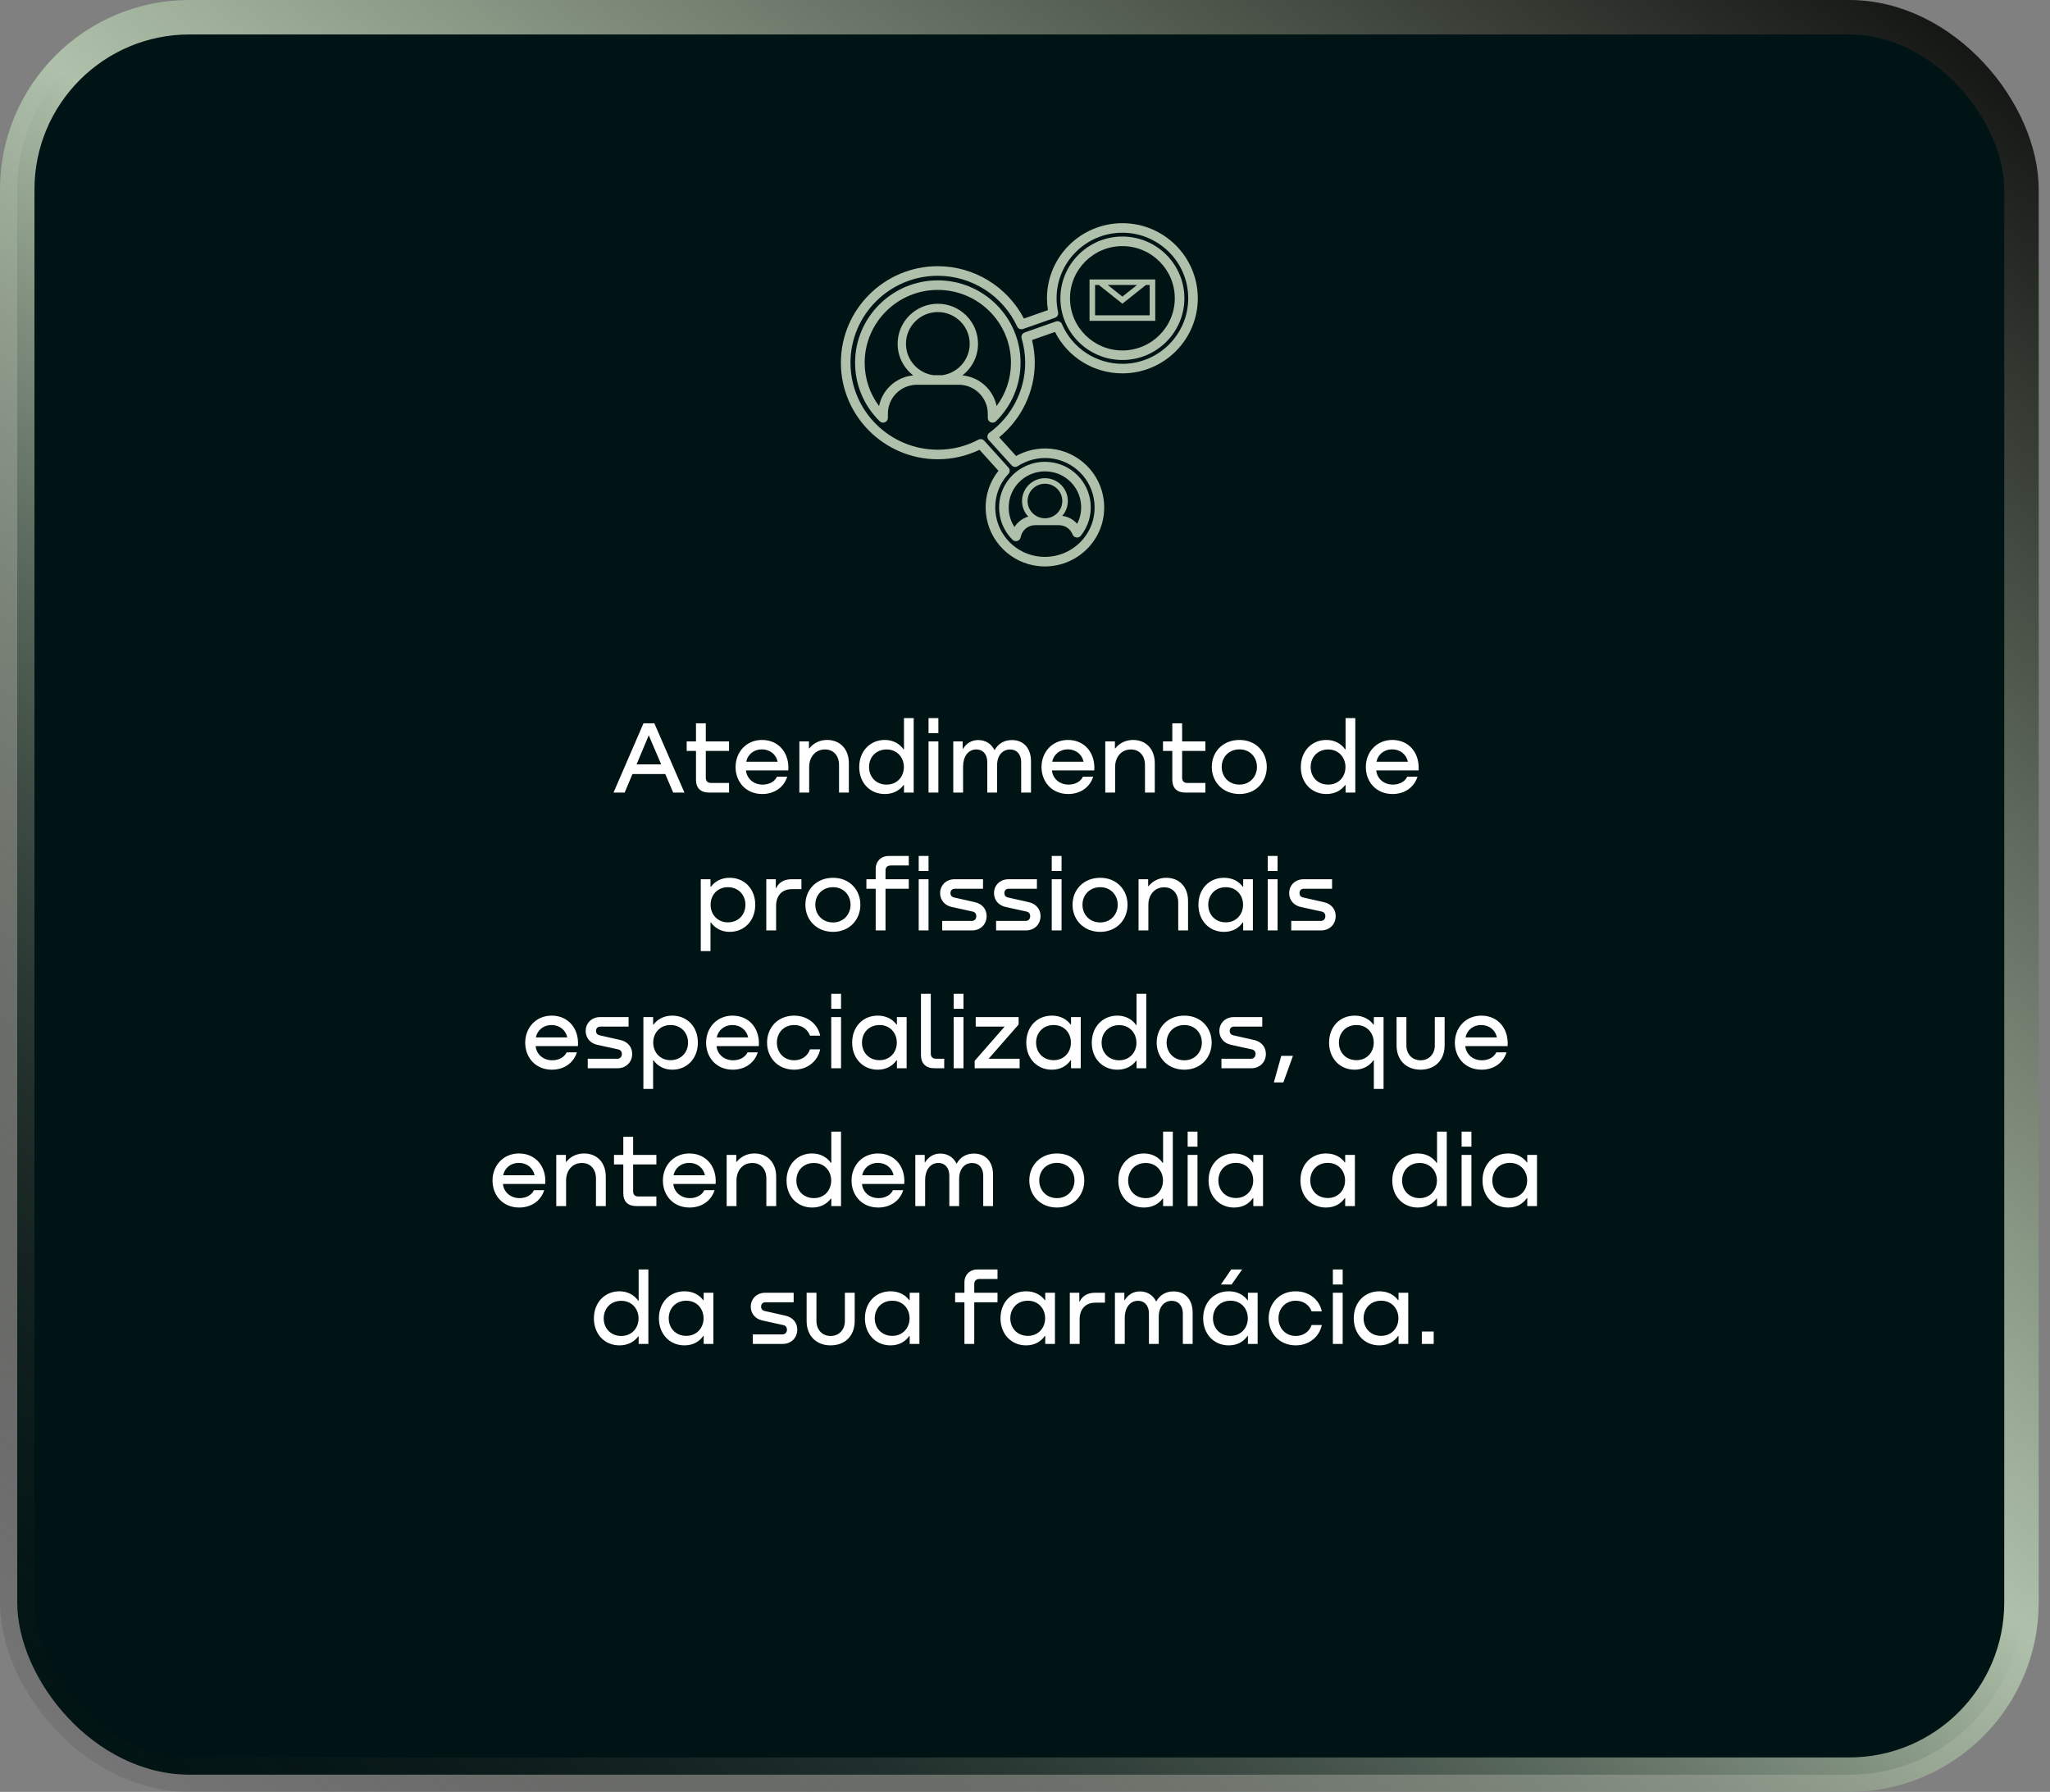 <svg width="119" height="104" viewBox="0 0 119 104" fill="none" xmlns="http://www.w3.org/2000/svg">
<rect x="0" y="0" width="119" height="104" fill="#808080" stroke="none"/>
<rect x="1" y="1" width="116.344" height="102" rx="10" fill="#001415" stroke="url(#paint0_linear_473_419)" stroke-width="2"/>
<path d="M39.73 46H39.076L38.62 44.926H36.712L36.262 46H35.614L37.354 41.98H37.984L39.73 46ZM37.66 42.676L36.952 44.362H38.38L37.66 42.676ZM42.321 43.03V43.582H40.971V45.148C40.971 45.334 41.079 45.442 41.271 45.442H42.321V46H41.157C40.671 46 40.401 45.736 40.401 45.256V43.582H39.861V43.03H40.401V41.98H40.971V43.03H42.321ZM44.235 42.946C45.219 42.946 45.837 43.726 45.759 44.716H43.305C43.347 45.178 43.731 45.538 44.271 45.538C44.655 45.538 44.973 45.358 45.105 45.076H45.699C45.501 45.706 44.943 46.084 44.247 46.084C43.287 46.084 42.699 45.364 42.699 44.518C42.699 43.648 43.323 42.946 44.235 42.946ZM44.223 43.492C43.755 43.492 43.401 43.792 43.317 44.212H45.141C45.051 43.786 44.697 43.492 44.223 43.492ZM48.009 42.946C48.765 42.946 49.275 43.474 49.275 44.296V46H48.705V44.398C48.705 43.882 48.405 43.498 47.889 43.498C47.343 43.498 46.971 43.924 46.971 44.518V46H46.401V43.03H46.959V43.432H46.983C47.211 43.144 47.571 42.946 48.009 42.946ZM52.475 43.492V41.68H53.039V46H52.475V45.568H52.445C52.229 45.868 51.857 46.078 51.389 46.084C50.507 46.096 49.877 45.442 49.877 44.518C49.877 43.588 50.519 42.934 51.383 42.946C51.857 42.952 52.229 43.174 52.451 43.492H52.475ZM51.467 45.538C52.073 45.538 52.469 45.082 52.469 44.518C52.469 43.96 52.073 43.498 51.467 43.498C50.843 43.498 50.447 43.954 50.447 44.518C50.447 45.082 50.843 45.538 51.467 45.538ZM53.901 41.68H54.471V42.55H53.901V41.68ZM53.901 43.03H54.471V46H53.901V43.03ZM58.738 42.952C59.44 42.952 59.848 43.456 59.848 44.176V46H59.278V44.236C59.278 43.786 59.032 43.498 58.618 43.498C58.276 43.498 57.88 43.762 57.88 44.428V46H57.31V44.236C57.31 43.786 57.064 43.486 56.644 43.498C56.2 43.51 55.906 43.918 55.906 44.476V46H55.336V43.03H55.882V43.456H55.906C56.086 43.162 56.386 42.952 56.782 42.952C57.226 42.952 57.55 43.18 57.724 43.528H57.742C57.934 43.174 58.282 42.952 58.738 42.952ZM61.995 42.946C62.979 42.946 63.597 43.726 63.519 44.716H61.065C61.107 45.178 61.491 45.538 62.031 45.538C62.415 45.538 62.733 45.358 62.865 45.076H63.459C63.261 45.706 62.703 46.084 62.007 46.084C61.047 46.084 60.459 45.364 60.459 44.518C60.459 43.648 61.083 42.946 61.995 42.946ZM61.983 43.492C61.515 43.492 61.161 43.792 61.077 44.212H62.901C62.811 43.786 62.457 43.492 61.983 43.492ZM65.769 42.946C66.525 42.946 67.034 43.474 67.034 44.296V46H66.465V44.398C66.465 43.882 66.165 43.498 65.648 43.498C65.103 43.498 64.731 43.924 64.731 44.518V46H64.16V43.03H64.719V43.432H64.743C64.971 43.144 65.331 42.946 65.769 42.946ZM69.971 43.03V43.582H68.621V45.148C68.621 45.334 68.729 45.442 68.921 45.442H69.971V46H68.807C68.321 46 68.051 45.736 68.051 45.256V43.582H67.511V43.03H68.051V41.98H68.621V43.03H69.971ZM71.951 46.084C70.985 46.084 70.343 45.382 70.343 44.512C70.343 43.636 70.985 42.946 71.951 42.946C72.899 42.946 73.535 43.636 73.535 44.512C73.535 45.382 72.899 46.084 71.951 46.084ZM71.951 45.538C72.557 45.538 72.965 45.07 72.965 44.512C72.965 43.948 72.557 43.492 71.951 43.492C71.327 43.492 70.919 43.948 70.919 44.512C70.919 45.076 71.327 45.538 71.951 45.538ZM78.109 43.492V41.68H78.674V46H78.109V45.568H78.079C77.864 45.868 77.492 46.078 77.023 46.084C76.141 46.096 75.511 45.442 75.511 44.518C75.511 43.588 76.153 42.934 77.017 42.946C77.492 42.952 77.864 43.174 78.085 43.492H78.109ZM77.102 45.538C77.707 45.538 78.103 45.082 78.103 44.518C78.103 43.96 77.707 43.498 77.102 43.498C76.478 43.498 76.082 43.954 76.082 44.518C76.082 45.082 76.478 45.538 77.102 45.538ZM80.821 42.946C81.805 42.946 82.423 43.726 82.345 44.716H79.891C79.933 45.178 80.317 45.538 80.857 45.538C81.241 45.538 81.559 45.358 81.691 45.076H82.285C82.087 45.706 81.529 46.084 80.833 46.084C79.873 46.084 79.285 45.364 79.285 44.518C79.285 43.648 79.909 42.946 80.821 42.946ZM80.809 43.492C80.341 43.492 79.987 43.792 79.903 44.212H81.727C81.637 43.786 81.283 43.492 80.809 43.492ZM42.329 50.946C43.211 50.934 43.841 51.588 43.841 52.512C43.841 53.442 43.199 54.096 42.335 54.084C41.861 54.078 41.489 53.856 41.267 53.538H41.243V55.2H40.679V51.03H41.243V51.462H41.273C41.489 51.162 41.861 50.952 42.329 50.946ZM42.251 53.532C42.875 53.532 43.271 53.076 43.271 52.512C43.271 51.948 42.875 51.492 42.251 51.492C41.645 51.492 41.249 51.948 41.249 52.512C41.249 53.07 41.645 53.532 42.251 53.532ZM45.952 51.03H46.522V51.606H45.958C45.418 51.606 45.052 51.96 45.052 52.572V54H44.482V51.03H45.034V51.54H45.058C45.214 51.204 45.526 51.03 45.952 51.03ZM48.359 54.084C47.393 54.084 46.751 53.382 46.751 52.512C46.751 51.636 47.393 50.946 48.359 50.946C49.307 50.946 49.943 51.636 49.943 52.512C49.943 53.382 49.307 54.084 48.359 54.084ZM48.359 53.538C48.965 53.538 49.373 53.07 49.373 52.512C49.373 51.948 48.965 51.492 48.359 51.492C47.735 51.492 47.327 51.948 47.327 52.512C47.327 53.076 47.735 53.538 48.359 53.538ZM52.753 50.232H51.703C51.511 50.232 51.403 50.34 51.403 50.526V51.03H52.753V51.582H51.403V54H50.833V51.582H50.293V51.03H50.833V50.43C50.833 49.992 51.145 49.68 51.583 49.68H52.753V50.232ZM53.33 49.68H53.9V50.55H53.33V49.68ZM53.33 51.03H53.9V54H53.33V51.03ZM55.413 51.03H57.063V51.582H55.425C55.275 51.582 55.173 51.678 55.173 51.834C55.173 51.972 55.257 52.062 55.371 52.086L56.595 52.362C57.015 52.458 57.273 52.77 57.273 53.166C57.273 53.646 56.919 54 56.427 54H54.693V53.448H56.415C56.559 53.448 56.673 53.346 56.673 53.172C56.673 53.034 56.595 52.938 56.469 52.908L55.239 52.638C54.831 52.548 54.573 52.23 54.573 51.84C54.573 51.372 54.927 51.03 55.413 51.03ZM58.542 51.03H60.192V51.582H58.554C58.404 51.582 58.302 51.678 58.302 51.834C58.302 51.972 58.386 52.062 58.5 52.086L59.724 52.362C60.144 52.458 60.402 52.77 60.402 53.166C60.402 53.646 60.048 54 59.556 54H57.822V53.448H59.544C59.688 53.448 59.802 53.346 59.802 53.172C59.802 53.034 59.724 52.938 59.598 52.908L58.368 52.638C57.96 52.548 57.702 52.23 57.702 51.84C57.702 51.372 58.056 51.03 58.542 51.03ZM61.052 49.68H61.622V50.55H61.052V49.68ZM61.052 51.03H61.622V54H61.052V51.03ZM63.868 54.084C62.902 54.084 62.26 53.382 62.26 52.512C62.26 51.636 62.902 50.946 63.868 50.946C64.816 50.946 65.452 51.636 65.452 52.512C65.452 53.382 64.816 54.084 63.868 54.084ZM63.868 53.538C64.474 53.538 64.882 53.07 64.882 52.512C64.882 51.948 64.474 51.492 63.868 51.492C63.244 51.492 62.836 51.948 62.836 52.512C62.836 53.076 63.244 53.538 63.868 53.538ZM67.699 50.946C68.455 50.946 68.965 51.474 68.965 52.296V54H68.395V52.398C68.395 51.882 68.095 51.498 67.579 51.498C67.033 51.498 66.661 51.924 66.661 52.518V54H66.091V51.03H66.649V51.432H66.673C66.901 51.144 67.261 50.946 67.699 50.946ZM72.165 51.462V51.03H72.729V54H72.165V53.538H72.141C71.919 53.856 71.565 54.078 71.073 54.084C70.209 54.096 69.567 53.442 69.567 52.512C69.567 51.588 70.197 50.934 71.079 50.946C71.559 50.952 71.919 51.162 72.141 51.462H72.165ZM71.157 53.532C71.763 53.532 72.159 53.07 72.159 52.512C72.159 51.948 71.763 51.492 71.157 51.492C70.533 51.492 70.137 51.948 70.137 52.512C70.137 53.076 70.533 53.532 71.157 53.532ZM73.591 49.68H74.161V50.55H73.591V49.68ZM73.591 51.03H74.161V54H73.591V51.03ZM75.675 51.03H77.325V51.582H75.687C75.537 51.582 75.435 51.678 75.435 51.834C75.435 51.972 75.519 52.062 75.633 52.086L76.857 52.362C77.277 52.458 77.535 52.77 77.535 53.166C77.535 53.646 77.181 54 76.689 54H74.955V53.448H76.677C76.821 53.448 76.935 53.346 76.935 53.172C76.935 53.034 76.857 52.938 76.731 52.908L75.501 52.638C75.093 52.548 74.835 52.23 74.835 51.84C74.835 51.372 75.189 51.03 75.675 51.03ZM32.024 58.946C33.008 58.946 33.626 59.726 33.548 60.716H31.094C31.136 61.178 31.52 61.538 32.06 61.538C32.444 61.538 32.762 61.358 32.894 61.076H33.488C33.29 61.706 32.732 62.084 32.036 62.084C31.076 62.084 30.488 61.364 30.488 60.518C30.488 59.648 31.112 58.946 32.024 58.946ZM32.012 59.492C31.544 59.492 31.19 59.792 31.106 60.212H32.93C32.84 59.786 32.486 59.492 32.012 59.492ZM34.838 59.03H36.488V59.582H34.85C34.7 59.582 34.598 59.678 34.598 59.834C34.598 59.972 34.682 60.062 34.796 60.086L36.02 60.362C36.44 60.458 36.698 60.77 36.698 61.166C36.698 61.646 36.344 62 35.852 62H34.118V61.448H35.84C35.984 61.448 36.098 61.346 36.098 61.172C36.098 61.034 36.02 60.938 35.894 60.908L34.664 60.638C34.256 60.548 33.998 60.23 33.998 59.84C33.998 59.372 34.352 59.03 34.838 59.03ZM38.998 58.946C39.88 58.934 40.51 59.588 40.51 60.512C40.51 61.442 39.868 62.096 39.004 62.084C38.53 62.078 38.158 61.856 37.936 61.538H37.912V63.2H37.348V59.03H37.912V59.462H37.942C38.158 59.162 38.53 58.952 38.998 58.946ZM38.92 61.532C39.544 61.532 39.94 61.076 39.94 60.512C39.94 59.948 39.544 59.492 38.92 59.492C38.314 59.492 37.918 59.948 37.918 60.512C37.918 61.07 38.314 61.532 38.92 61.532ZM42.524 58.946C43.508 58.946 44.126 59.726 44.048 60.716H41.594C41.636 61.178 42.02 61.538 42.56 61.538C42.944 61.538 43.262 61.358 43.394 61.076H43.988C43.79 61.706 43.232 62.084 42.536 62.084C41.576 62.084 40.988 61.364 40.988 60.518C40.988 59.648 41.612 58.946 42.524 58.946ZM42.512 59.492C42.044 59.492 41.69 59.792 41.606 60.212H43.43C43.34 59.786 42.986 59.492 42.512 59.492ZM47.611 60.11H47.017C46.897 59.762 46.561 59.492 46.105 59.492C45.493 59.492 45.097 59.948 45.097 60.512C45.097 61.076 45.493 61.538 46.105 61.538C46.543 61.538 46.897 61.28 47.017 60.902H47.611C47.473 61.58 46.879 62.084 46.099 62.084C45.157 62.084 44.527 61.388 44.527 60.512C44.527 59.636 45.157 58.946 46.099 58.946C46.879 58.946 47.473 59.438 47.611 60.11ZM48.252 57.68H48.822V58.55H48.252V57.68ZM48.252 59.03H48.822V62H48.252V59.03ZM52.065 59.462V59.03H52.629V62H52.065V61.538H52.041C51.819 61.856 51.465 62.078 50.973 62.084C50.109 62.096 49.467 61.442 49.467 60.512C49.467 59.588 50.097 58.934 50.979 58.946C51.459 58.952 51.819 59.162 52.041 59.462H52.065ZM51.057 61.532C51.663 61.532 52.059 61.07 52.059 60.512C52.059 59.948 51.663 59.492 51.057 59.492C50.433 59.492 50.037 59.948 50.037 60.512C50.037 61.076 50.433 61.532 51.057 61.532ZM53.461 61.232V57.68H54.031V61.154C54.031 61.34 54.139 61.448 54.331 61.448H54.811V62H54.247C53.737 62 53.461 61.718 53.461 61.232ZM55.36 57.68H55.93V58.55H55.36V57.68ZM55.36 59.03H55.93V62H55.36V59.03ZM59.129 59.462L57.389 61.448H59.189V62H56.579V61.568L58.319 59.582H56.639V59.03H59.129V59.462ZM62.172 59.462V59.03H62.736V62H62.172V61.538H62.148C61.926 61.856 61.572 62.078 61.08 62.084C60.216 62.096 59.574 61.442 59.574 60.512C59.574 59.588 60.204 58.934 61.086 58.946C61.566 58.952 61.926 59.162 62.148 59.462H62.172ZM61.164 61.532C61.77 61.532 62.166 61.07 62.166 60.512C62.166 59.948 61.77 59.492 61.164 59.492C60.54 59.492 60.144 59.948 60.144 60.512C60.144 61.076 60.54 61.532 61.164 61.532ZM65.975 59.492V57.68H66.539V62H65.975V61.568H65.945C65.729 61.868 65.357 62.078 64.889 62.084C64.007 62.096 63.377 61.442 63.377 60.518C63.377 59.588 64.019 58.934 64.883 58.946C65.357 58.952 65.729 59.174 65.951 59.492H65.975ZM64.967 61.538C65.573 61.538 65.969 61.082 65.969 60.518C65.969 59.96 65.573 59.498 64.967 59.498C64.343 59.498 63.947 59.954 63.947 60.518C63.947 61.082 64.343 61.538 64.967 61.538ZM68.752 62.084C67.786 62.084 67.144 61.382 67.144 60.512C67.144 59.636 67.786 58.946 68.752 58.946C69.7 58.946 70.336 59.636 70.336 60.512C70.336 61.382 69.7 62.084 68.752 62.084ZM68.752 61.538C69.358 61.538 69.766 61.07 69.766 60.512C69.766 59.948 69.358 59.492 68.752 59.492C68.128 59.492 67.72 59.948 67.72 60.512C67.72 61.076 68.128 61.538 68.752 61.538ZM71.623 59.03H73.273V59.582H71.635C71.485 59.582 71.383 59.678 71.383 59.834C71.383 59.972 71.467 60.062 71.581 60.086L72.805 60.362C73.225 60.458 73.483 60.77 73.483 61.166C73.483 61.646 73.129 62 72.637 62H70.903V61.448H72.625C72.769 61.448 72.883 61.346 72.883 61.172C72.883 61.034 72.805 60.938 72.679 60.908L71.449 60.638C71.041 60.548 70.783 60.23 70.783 59.84C70.783 59.372 71.137 59.03 71.623 59.03ZM74.377 61.28H75.055L74.497 62.822H73.945L74.377 61.28ZM79.75 59.462V59.03H80.314V63.2H79.75V61.538H79.726C79.504 61.856 79.132 62.078 78.658 62.084C77.794 62.096 77.152 61.442 77.152 60.512C77.152 59.588 77.782 58.934 78.664 58.946C79.132 58.952 79.504 59.162 79.72 59.462H79.75ZM78.742 61.532C79.348 61.532 79.744 61.07 79.744 60.512C79.744 59.948 79.348 59.492 78.742 59.492C78.118 59.492 77.722 59.948 77.722 60.512C77.722 61.076 78.118 61.532 78.742 61.532ZM81.069 60.674V59.03H81.639V60.668C81.639 61.166 81.963 61.538 82.461 61.538C82.965 61.538 83.289 61.166 83.289 60.668V59.03H83.859V60.674C83.859 61.526 83.301 62.084 82.461 62.084C81.627 62.084 81.069 61.526 81.069 60.674ZM85.989 58.946C86.973 58.946 87.591 59.726 87.513 60.716H85.059C85.101 61.178 85.485 61.538 86.025 61.538C86.409 61.538 86.727 61.358 86.859 61.076H87.453C87.255 61.706 86.697 62.084 86.001 62.084C85.041 62.084 84.453 61.364 84.453 60.518C84.453 59.648 85.077 58.946 85.989 58.946ZM85.977 59.492C85.509 59.492 85.155 59.792 85.071 60.212H86.895C86.805 59.786 86.451 59.492 85.977 59.492ZM30.126 66.946C31.11 66.946 31.728 67.726 31.65 68.716H29.196C29.238 69.178 29.622 69.538 30.162 69.538C30.546 69.538 30.864 69.358 30.996 69.076H31.59C31.392 69.706 30.834 70.084 30.138 70.084C29.178 70.084 28.59 69.364 28.59 68.518C28.59 67.648 29.214 66.946 30.126 66.946ZM30.114 67.492C29.646 67.492 29.292 67.792 29.208 68.212H31.032C30.942 67.786 30.588 67.492 30.114 67.492ZM33.899 66.946C34.655 66.946 35.165 67.474 35.165 68.296V70H34.595V68.398C34.595 67.882 34.295 67.498 33.779 67.498C33.233 67.498 32.861 67.924 32.861 68.518V70H32.291V67.03H32.849V67.432H32.873C33.101 67.144 33.461 66.946 33.899 66.946ZM38.102 67.03V67.582H36.752V69.148C36.752 69.334 36.86 69.442 37.052 69.442H38.102V70H36.938C36.452 70 36.182 69.736 36.182 69.256V67.582H35.642V67.03H36.182V65.98H36.752V67.03H38.102ZM40.016 66.946C41 66.946 41.618 67.726 41.54 68.716H39.086C39.128 69.178 39.512 69.538 40.052 69.538C40.436 69.538 40.754 69.358 40.886 69.076H41.48C41.282 69.706 40.724 70.084 40.028 70.084C39.068 70.084 38.48 69.364 38.48 68.518C38.48 67.648 39.104 66.946 40.016 66.946ZM40.004 67.492C39.536 67.492 39.182 67.792 39.098 68.212H40.922C40.832 67.786 40.478 67.492 40.004 67.492ZM43.79 66.946C44.546 66.946 45.056 67.474 45.056 68.296V70H44.486V68.398C44.486 67.882 44.186 67.498 43.67 67.498C43.124 67.498 42.752 67.924 42.752 68.518V70H42.182V67.03H42.74V67.432H42.764C42.992 67.144 43.352 66.946 43.79 66.946ZM48.256 67.492V65.68H48.82V70H48.256V69.568H48.226C48.01 69.868 47.638 70.078 47.17 70.084C46.288 70.096 45.658 69.442 45.658 68.518C45.658 67.588 46.3 66.934 47.164 66.946C47.638 66.952 48.01 67.174 48.232 67.492H48.256ZM47.248 69.538C47.854 69.538 48.25 69.082 48.25 68.518C48.25 67.96 47.854 67.498 47.248 67.498C46.624 67.498 46.228 67.954 46.228 68.518C46.228 69.082 46.624 69.538 47.248 69.538ZM50.967 66.946C51.951 66.946 52.569 67.726 52.491 68.716H50.037C50.079 69.178 50.463 69.538 51.003 69.538C51.387 69.538 51.705 69.358 51.837 69.076H52.431C52.233 69.706 51.675 70.084 50.979 70.084C50.019 70.084 49.431 69.364 49.431 68.518C49.431 67.648 50.055 66.946 50.967 66.946ZM50.955 67.492C50.487 67.492 50.133 67.792 50.049 68.212H51.873C51.783 67.786 51.429 67.492 50.955 67.492ZM56.535 66.952C57.237 66.952 57.645 67.456 57.645 68.176V70H57.075V68.236C57.075 67.786 56.829 67.498 56.415 67.498C56.073 67.498 55.677 67.762 55.677 68.428V70H55.107V68.236C55.107 67.786 54.861 67.486 54.441 67.498C53.997 67.51 53.703 67.918 53.703 68.476V70H53.133V67.03H53.679V67.456H53.703C53.883 67.162 54.183 66.952 54.579 66.952C55.023 66.952 55.347 67.18 55.521 67.528H55.539C55.731 67.174 56.079 66.952 56.535 66.952ZM61.358 70.084C60.392 70.084 59.75 69.382 59.75 68.512C59.75 67.636 60.392 66.946 61.358 66.946C62.306 66.946 62.942 67.636 62.942 68.512C62.942 69.382 62.306 70.084 61.358 70.084ZM61.358 69.538C61.964 69.538 62.372 69.07 62.372 68.512C62.372 67.948 61.964 67.492 61.358 67.492C60.734 67.492 60.326 67.948 60.326 68.512C60.326 69.076 60.734 69.538 61.358 69.538ZM67.516 67.492V65.68H68.08V70H67.516V69.568H67.486C67.27 69.868 66.898 70.078 66.43 70.084C65.548 70.096 64.918 69.442 64.918 68.518C64.918 67.588 65.56 66.934 66.424 66.946C66.898 66.952 67.27 67.174 67.492 67.492H67.516ZM66.508 69.538C67.114 69.538 67.51 69.082 67.51 68.518C67.51 67.96 67.114 67.498 66.508 67.498C65.884 67.498 65.488 67.954 65.488 68.518C65.488 69.082 65.884 69.538 66.508 69.538ZM68.942 65.68H69.512V66.55H68.942V65.68ZM68.942 67.03H69.512V70H68.942V67.03ZM72.754 67.462V67.03H73.318V70H72.754V69.538H72.73C72.508 69.856 72.154 70.078 71.662 70.084C70.798 70.096 70.156 69.442 70.156 68.512C70.156 67.588 70.786 66.934 71.668 66.946C72.148 66.952 72.508 67.162 72.73 67.462H72.754ZM71.746 69.532C72.352 69.532 72.748 69.07 72.748 68.512C72.748 67.948 72.352 67.492 71.746 67.492C71.122 67.492 70.726 67.948 70.726 68.512C70.726 69.076 71.122 69.532 71.746 69.532ZM78.086 67.462V67.03H78.65V70H78.086V69.538H78.062C77.84 69.856 77.486 70.078 76.994 70.084C76.13 70.096 75.488 69.442 75.488 68.512C75.488 67.588 76.118 66.934 77 66.946C77.48 66.952 77.84 67.162 78.062 67.462H78.086ZM77.078 69.532C77.684 69.532 78.08 69.07 78.08 68.512C78.08 67.948 77.684 67.492 77.078 67.492C76.454 67.492 76.058 67.948 76.058 68.512C76.058 69.076 76.454 69.532 77.078 69.532ZM83.418 67.492V65.68H83.982V70H83.418V69.568H83.388C83.172 69.868 82.8 70.078 82.332 70.084C81.45 70.096 80.82 69.442 80.82 68.518C80.82 67.588 81.462 66.934 82.326 66.946C82.8 66.952 83.172 67.174 83.394 67.492H83.418ZM82.41 69.538C83.016 69.538 83.412 69.082 83.412 68.518C83.412 67.96 83.016 67.498 82.41 67.498C81.786 67.498 81.39 67.954 81.39 68.518C81.39 69.082 81.786 69.538 82.41 69.538ZM84.844 65.68H85.414V66.55H84.844V65.68ZM84.844 67.03H85.414V70H84.844V67.03ZM88.656 67.462V67.03H89.22V70H88.656V69.538H88.632C88.41 69.856 88.056 70.078 87.564 70.084C86.7 70.096 86.058 69.442 86.058 68.512C86.058 67.588 86.688 66.934 87.57 66.946C88.05 66.952 88.41 67.162 88.632 67.462H88.656ZM87.648 69.532C88.254 69.532 88.65 69.07 88.65 68.512C88.65 67.948 88.254 67.492 87.648 67.492C87.024 67.492 86.628 67.948 86.628 68.512C86.628 69.076 87.024 69.532 87.648 69.532ZM37.073 75.492V73.68H37.637V78H37.073V77.568H37.043C36.827 77.868 36.455 78.078 35.987 78.084C35.105 78.096 34.475 77.442 34.475 76.518C34.475 75.588 35.117 74.934 35.981 74.946C36.455 74.952 36.827 75.174 37.049 75.492H37.073ZM36.065 77.538C36.671 77.538 37.067 77.082 37.067 76.518C37.067 75.96 36.671 75.498 36.065 75.498C35.441 75.498 35.045 75.954 35.045 76.518C35.045 77.082 35.441 77.538 36.065 77.538ZM40.847 75.462V75.03H41.411V78H40.847V77.538H40.823C40.601 77.856 40.247 78.078 39.755 78.084C38.891 78.096 38.249 77.442 38.249 76.512C38.249 75.588 38.879 74.934 39.761 74.946C40.241 74.952 40.601 75.162 40.823 75.462H40.847ZM39.839 77.532C40.445 77.532 40.841 77.07 40.841 76.512C40.841 75.948 40.445 75.492 39.839 75.492C39.215 75.492 38.819 75.948 38.819 76.512C38.819 77.076 39.215 77.532 39.839 77.532ZM44.421 75.03H46.071V75.582H44.433C44.283 75.582 44.181 75.678 44.181 75.834C44.181 75.972 44.265 76.062 44.379 76.086L45.603 76.362C46.023 76.458 46.281 76.77 46.281 77.166C46.281 77.646 45.927 78 45.435 78H43.701V77.448H45.423C45.567 77.448 45.681 77.346 45.681 77.172C45.681 77.034 45.603 76.938 45.477 76.908L44.247 76.638C43.839 76.548 43.581 76.23 43.581 75.84C43.581 75.372 43.935 75.03 44.421 75.03ZM46.824 76.674V75.03H47.394V76.668C47.394 77.166 47.718 77.538 48.216 77.538C48.72 77.538 49.044 77.166 49.044 76.668V75.03H49.614V76.674C49.614 77.526 49.056 78.084 48.216 78.084C47.382 78.084 46.824 77.526 46.824 76.674ZM52.806 75.462V75.03H53.37V78H52.806V77.538H52.782C52.56 77.856 52.206 78.078 51.714 78.084C50.85 78.096 50.208 77.442 50.208 76.512C50.208 75.588 50.838 74.934 51.72 74.946C52.2 74.952 52.56 75.162 52.782 75.462H52.806ZM51.798 77.532C52.404 77.532 52.8 77.07 52.8 76.512C52.8 75.948 52.404 75.492 51.798 75.492C51.174 75.492 50.778 75.948 50.778 76.512C50.778 77.076 51.174 77.532 51.798 77.532ZM57.904 74.232H56.854C56.662 74.232 56.554 74.34 56.554 74.526V75.03H57.904V75.582H56.554V78H55.984V75.582H55.444V75.03H55.984V74.43C55.984 73.992 56.296 73.68 56.734 73.68H57.904V74.232ZM60.675 75.462V75.03H61.239V78H60.675V77.538H60.651C60.429 77.856 60.075 78.078 59.583 78.084C58.719 78.096 58.077 77.442 58.077 76.512C58.077 75.588 58.707 74.934 59.589 74.946C60.069 74.952 60.429 75.162 60.651 75.462H60.675ZM59.667 77.532C60.273 77.532 60.669 77.07 60.669 76.512C60.669 75.948 60.273 75.492 59.667 75.492C59.043 75.492 58.647 75.948 58.647 76.512C58.647 77.076 59.043 77.532 59.667 77.532ZM63.571 75.03H64.141V75.606H63.577C63.037 75.606 62.671 75.96 62.671 76.572V78H62.101V75.03H62.653V75.54H62.677C62.833 75.204 63.145 75.03 63.571 75.03ZM68.122 74.952C68.824 74.952 69.232 75.456 69.232 76.176V78H68.662V76.236C68.662 75.786 68.416 75.498 68.002 75.498C67.66 75.498 67.264 75.762 67.264 76.428V78H66.694V76.236C66.694 75.786 66.448 75.486 66.028 75.498C65.584 75.51 65.29 75.918 65.29 76.476V78H64.72V75.03H65.266V75.456H65.29C65.47 75.162 65.77 74.952 66.166 74.952C66.61 74.952 66.934 75.18 67.108 75.528H67.126C67.318 75.174 67.666 74.952 68.122 74.952ZM71.469 73.68H72.105L71.493 74.55H70.874L71.469 73.68ZM72.441 75.462V75.03H73.004V78H72.441V77.538H72.416C72.195 77.856 71.841 78.078 71.349 78.084C70.484 78.096 69.843 77.442 69.843 76.512C69.843 75.588 70.472 74.934 71.355 74.946C71.835 74.952 72.195 75.162 72.416 75.462H72.441ZM71.433 77.532C72.038 77.532 72.434 77.07 72.434 76.512C72.434 75.948 72.038 75.492 71.433 75.492C70.808 75.492 70.412 75.948 70.412 76.512C70.412 77.076 70.808 77.532 71.433 77.532ZM76.729 76.11H76.135C76.015 75.762 75.679 75.492 75.223 75.492C74.611 75.492 74.215 75.948 74.215 76.512C74.215 77.076 74.611 77.538 75.223 77.538C75.661 77.538 76.015 77.28 76.135 76.902H76.729C76.591 77.58 75.997 78.084 75.217 78.084C74.275 78.084 73.645 77.388 73.645 76.512C73.645 75.636 74.275 74.946 75.217 74.946C75.997 74.946 76.591 75.438 76.729 76.11ZM77.371 73.68H77.941V74.55H77.371V73.68ZM77.371 75.03H77.941V78H77.371V75.03ZM81.183 75.462V75.03H81.747V78H81.183V77.538H81.159C80.937 77.856 80.583 78.078 80.091 78.084C79.227 78.096 78.585 77.442 78.585 76.512C78.585 75.588 79.215 74.934 80.097 74.946C80.577 74.952 80.937 75.162 81.159 75.462H81.183ZM80.175 77.532C80.781 77.532 81.177 77.07 81.177 76.512C81.177 75.948 80.781 75.492 80.175 75.492C79.551 75.492 79.155 75.948 79.155 76.512C79.155 77.076 79.551 77.532 80.175 77.532ZM82.535 77.28H83.225V78H82.535V77.28Z" fill="white"/>
<g clip-path="url(#clip0_473_419)">
<path d="M67.061 16.219H63.246V18.622H67.061V16.219ZM66.003 16.54L65.153 17.215L64.304 16.54H66.003ZM66.738 18.301H63.568V16.54H63.787L65.153 17.626L66.52 16.54H66.738V18.301H66.738Z" fill="#AFC1AA"/>
<path d="M58.011 29.722C58.071 30.328 58.344 30.898 58.778 31.328C58.831 31.381 58.902 31.409 58.975 31.409C59.003 31.409 59.031 31.405 59.059 31.396C59.158 31.365 59.231 31.282 59.249 31.18C59.321 30.775 59.671 30.481 60.083 30.481H61.473C61.825 30.481 62.134 30.693 62.262 31.021C62.298 31.114 62.381 31.18 62.48 31.195C62.578 31.21 62.678 31.172 62.74 31.094C63.172 30.554 63.373 29.874 63.304 29.181C63.18 27.934 62.182 26.94 60.93 26.817C60.836 26.808 60.744 26.803 60.658 26.803C59.908 26.803 59.189 27.121 58.685 27.674C58.175 28.235 57.935 28.963 58.011 29.722L58.011 29.722ZM60.657 30.08C60.102 30.08 59.65 29.631 59.65 29.078C59.65 28.525 60.102 28.075 60.657 28.075C61.213 28.075 61.665 28.525 61.665 29.078C61.665 29.631 61.213 30.08 60.657 30.08ZM59.098 28.046C59.496 27.608 60.064 27.357 60.657 27.357C60.725 27.357 60.798 27.361 60.875 27.369C61.863 27.465 62.652 28.251 62.75 29.235C62.79 29.645 62.713 30.047 62.529 30.403C62.309 30.151 62.003 29.986 61.663 29.941C61.864 29.709 61.987 29.407 61.987 29.078C61.987 28.348 61.391 27.754 60.657 27.754C59.924 27.754 59.327 28.348 59.327 29.078C59.327 29.428 59.466 29.747 59.69 29.984C59.356 30.08 59.071 30.296 58.889 30.589C58.71 30.313 58.597 29.997 58.564 29.668C58.505 29.066 58.694 28.49 59.098 28.046H59.098Z" fill="#AFC1AA"/>
<path d="M51.067 24.451C51.147 24.53 51.266 24.553 51.37 24.51C51.474 24.467 51.541 24.366 51.541 24.254V24.01C51.541 23.155 52.184 22.437 53.038 22.342C53.042 22.341 53.045 22.341 53.048 22.34C53.113 22.333 53.172 22.33 53.229 22.33H55.651C56.582 22.33 57.339 23.084 57.339 24.01V24.254C57.339 24.366 57.406 24.467 57.51 24.51C57.544 24.524 57.581 24.531 57.617 24.531C57.689 24.531 57.76 24.503 57.813 24.451C58.735 23.544 59.242 22.337 59.242 21.052C59.242 18.416 57.088 16.272 54.439 16.272C51.791 16.272 49.637 18.416 49.637 21.052C49.637 22.337 50.145 23.544 51.067 24.451ZM54.696 21.776H54.182C53.284 21.651 52.59 20.882 52.59 19.954C52.59 18.938 53.419 18.112 54.439 18.112C55.459 18.112 56.29 18.938 56.29 19.954C56.29 20.882 55.595 21.651 54.696 21.776ZM54.44 16.826C56.781 16.826 58.685 18.722 58.685 21.052C58.685 21.969 58.393 22.841 57.851 23.565C57.657 22.614 56.854 21.881 55.867 21.787C56.417 21.362 56.773 20.699 56.773 19.953C56.773 18.672 55.726 17.63 54.439 17.63C53.152 17.63 52.106 18.672 52.106 19.953C52.106 20.7 52.462 21.362 53.013 21.787C53.005 21.788 52.998 21.788 52.991 21.789C52.979 21.789 52.968 21.791 52.957 21.793C51.982 21.91 51.216 22.638 51.028 23.565C50.486 22.841 50.193 21.969 50.193 21.052C50.193 18.722 52.098 16.826 54.439 16.826L54.44 16.826Z" fill="#AFC1AA"/>
<path d="M65.153 20.894C67.137 20.894 68.752 19.287 68.752 17.311C68.752 15.336 67.137 13.729 65.153 13.729C63.169 13.729 61.555 15.336 61.555 17.311C61.555 19.287 63.169 20.894 65.153 20.894ZM65.153 14.284C66.831 14.284 68.195 15.642 68.195 17.311C68.195 18.981 66.83 20.34 65.153 20.34C63.476 20.34 62.112 18.981 62.112 17.311C62.112 15.642 63.476 14.284 65.153 14.284Z" fill="#AFC1AA"/>
<path d="M48.812 21.052C48.812 24.142 51.337 26.655 54.44 26.655C55.273 26.655 56.105 26.466 56.861 26.106L57.961 27.325C57.402 28.024 57.145 28.893 57.234 29.798C57.395 31.412 58.688 32.699 60.308 32.858C60.422 32.869 60.539 32.875 60.657 32.875C61.627 32.875 62.556 32.465 63.207 31.75C63.867 31.024 64.177 30.084 64.08 29.104C63.919 27.491 62.626 26.204 61.005 26.044C60.308 25.975 59.598 26.125 58.982 26.465L58.001 25.38C59.301 24.318 60.068 22.722 60.068 21.052C60.068 20.612 60.013 20.17 59.907 19.735L61.241 19.265C61.982 20.734 63.49 21.67 65.153 21.67C67.567 21.67 69.531 19.715 69.531 17.312C69.531 14.908 67.567 12.953 65.153 12.953C62.739 12.953 60.775 14.909 60.775 17.312C60.775 17.538 60.794 17.768 60.831 17.998L59.437 18.489C58.473 16.635 56.539 15.45 54.44 15.45C51.337 15.45 48.812 17.963 48.812 21.052ZM54.44 16.005C56.407 16.005 58.214 17.16 59.043 18.949C59.103 19.079 59.253 19.142 59.388 19.094L61.242 18.442C61.375 18.395 61.451 18.258 61.421 18.122C61.362 17.85 61.332 17.578 61.332 17.312C61.332 15.214 63.046 13.507 65.153 13.507C67.26 13.507 68.975 15.214 68.975 17.312C68.975 19.409 67.26 21.116 65.153 21.116C63.626 21.116 62.248 20.211 61.643 18.81C61.585 18.676 61.432 18.61 61.294 18.659L59.479 19.298C59.339 19.347 59.263 19.496 59.304 19.637C59.441 20.103 59.511 20.579 59.511 21.053C59.511 22.648 58.733 24.168 57.43 25.12C57.367 25.166 57.326 25.237 57.318 25.315C57.31 25.393 57.335 25.471 57.388 25.529L58.722 27.006C58.813 27.108 58.965 27.128 59.081 27.053C59.636 26.694 60.3 26.532 60.951 26.595C62.309 26.729 63.392 27.808 63.526 29.159C63.608 29.981 63.348 30.769 62.795 31.377C62.25 31.977 61.471 32.32 60.658 32.32C60.558 32.32 60.459 32.316 60.364 32.306C59.007 32.173 57.924 31.095 57.789 29.744C57.708 28.921 57.968 28.133 58.51 27.536C58.518 27.529 58.535 27.511 58.542 27.503C58.635 27.398 58.634 27.24 58.54 27.136L57.133 25.578C57.079 25.518 57.003 25.486 56.926 25.486C56.882 25.486 56.837 25.496 56.796 25.518C56.061 25.905 55.268 26.101 54.44 26.101C51.645 26.101 49.37 23.836 49.37 21.052C49.37 18.269 51.645 16.005 54.44 16.005H54.44Z" fill="#AFC1AA"/>
</g>
<defs>
<linearGradient id="paint0_linear_473_419" x1="119.547" y1="-5.568" x2="17.822" y2="122.54" gradientUnits="userSpaceOnUse">
<stop offset="0.002"/>
<stop offset="0.487" stop-color="#AFC1AA"/>
<stop offset="1" stop-opacity="0"/>
</linearGradient>
<clipPath id="clip0_473_419">
<rect width="20.719" height="19.922" fill="white" transform="translate(48.812 12.953)"/>
</clipPath>
</defs>
</svg>
